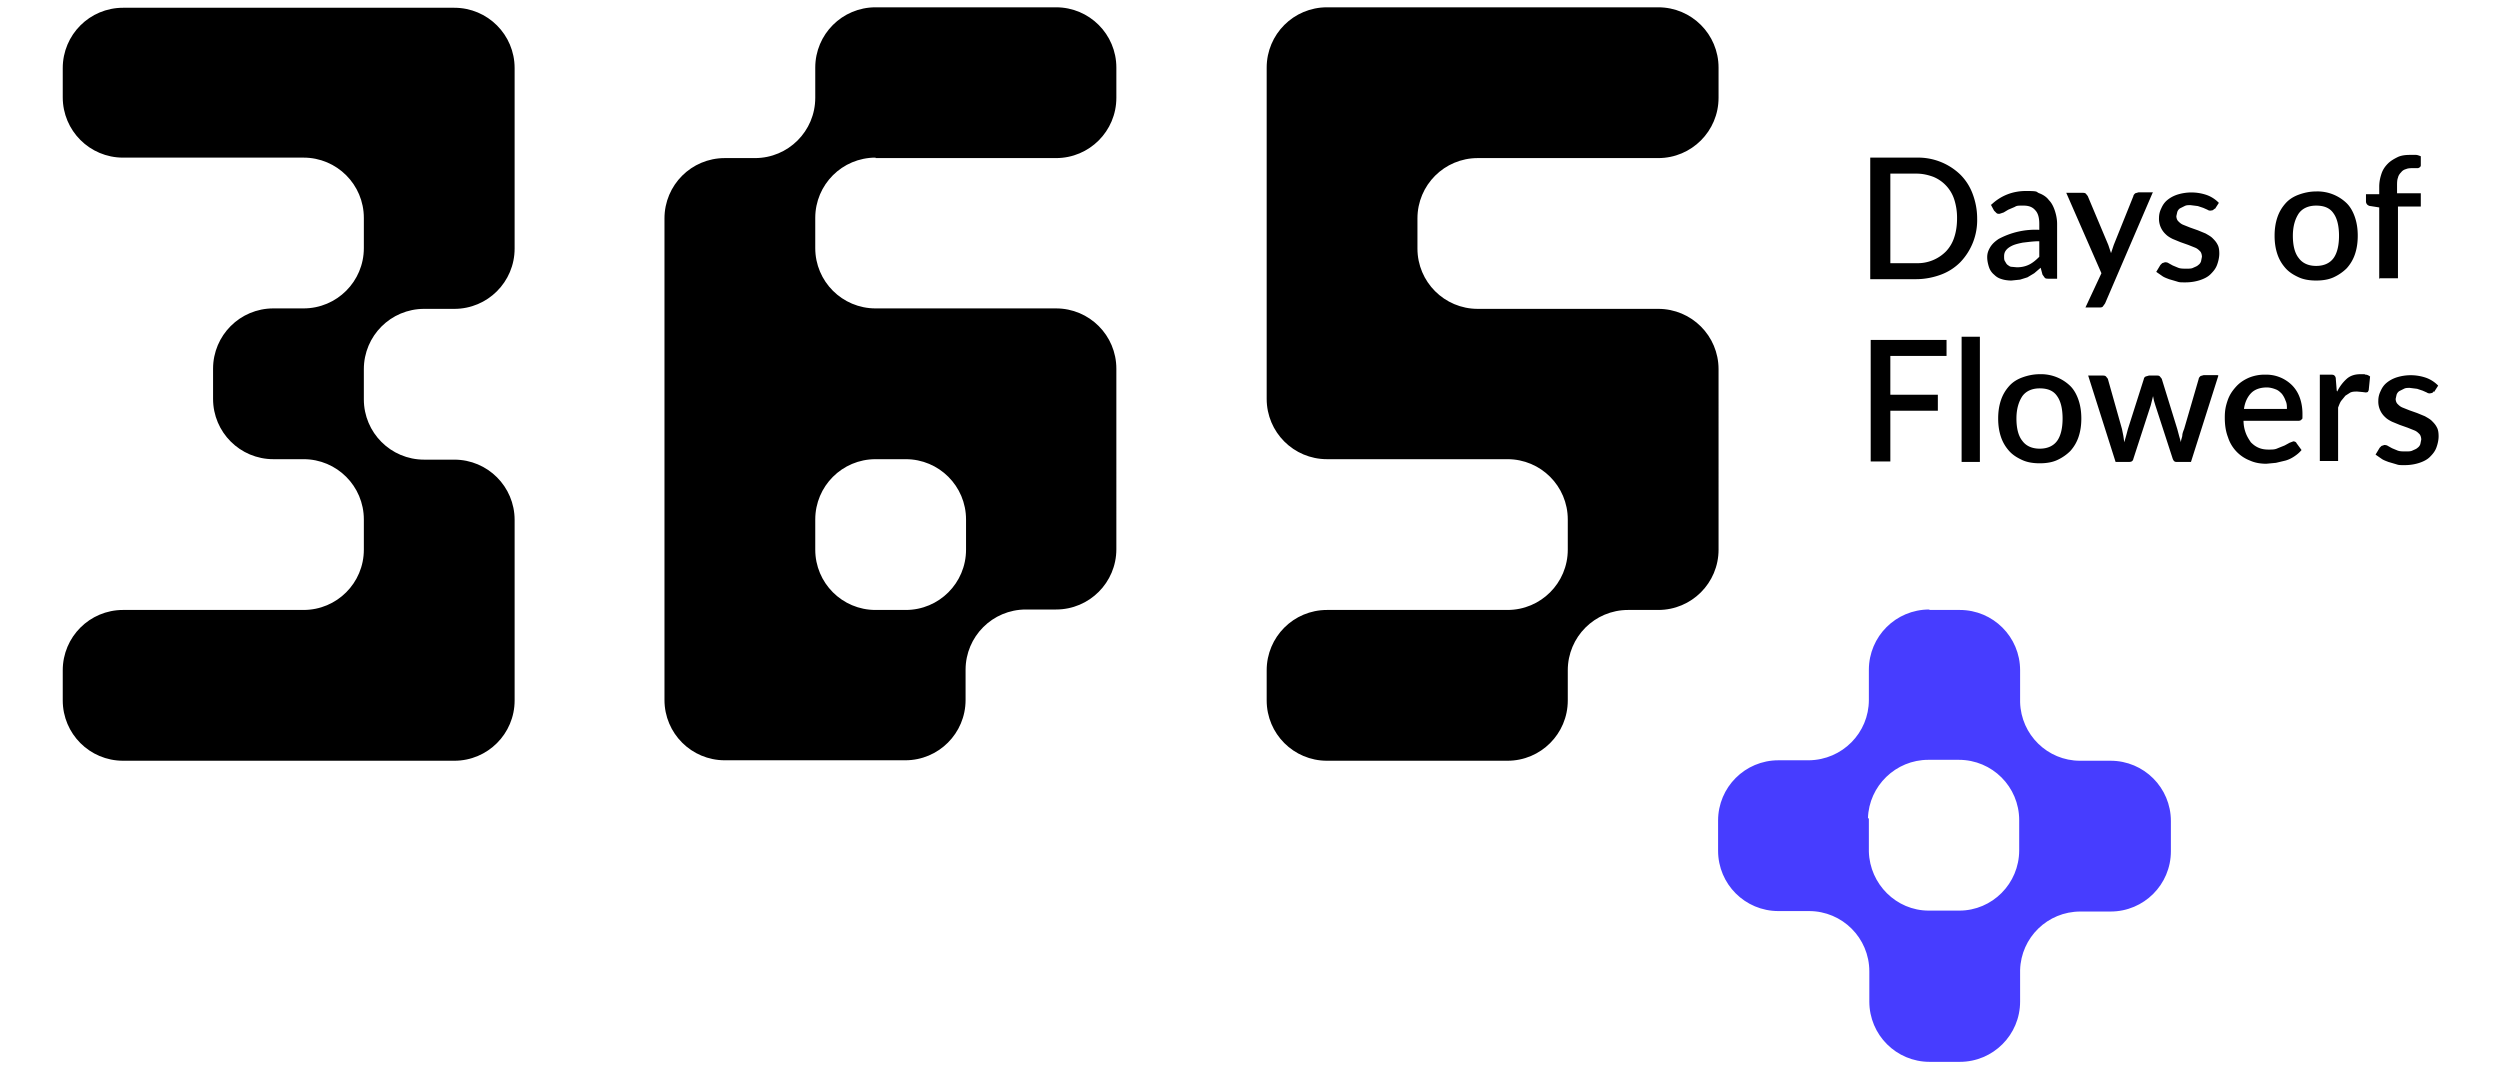<svg xmlns="http://www.w3.org/2000/svg" width="168" height="72" viewBox="0 0 523.5 234.5"><path d="M1.9 14.9c0-7.3 5.9-13.2 13.2-13.2h72.5c7.3 0 13.2 5.9 13.2 13.2v39.5c0 7.3-5.9 13.2-13.2 13.2H81c-7.3 0-13.2 5.9-13.2 13.2v6.6c0 7.3 5.9 13.2 13.2 13.2h6.6c7.3 0 13.2 5.9 13.2 13.2v39.5c0 7.3-5.9 13.2-13.2 13.2H15.1c-7.3 0-13.2-5.9-13.2-13.2v-6.6c0-7.3 5.9-13.2 13.2-13.2h39.5c7.3 0 13.2-5.9 13.2-13.2v-6.6c0-7.3-5.9-13.2-13.2-13.2H48c-7.3 0-13.2-5.9-13.2-13.2v-6.6c0-7.3 5.9-13.2 13.2-13.2h6.6c7.3 0 13.2-5.9 13.2-13.2v-6.6c0-7.3-5.9-13.2-13.2-13.2H15.1c-7.3 0-13.2-5.9-13.2-13.2v-6.6Zm177.9 19.7h39.5c7.3 0 13.2-5.9 13.2-13.2v-6.6c0-7.3-5.9-13.2-13.2-13.2h-39.5c-7.3 0-13.2 5.9-13.2 13.2v6.6c0 7.3-5.9 13.2-13.2 13.2h-6.6c-7.3 0-13.2 5.9-13.2 13.2v105.4c0 7.3 5.9 13.2 13.2 13.2h39.5c7.3 0 13.2-5.9 13.2-13.2v-6.6c0-7.3 5.9-13.2 13.2-13.2h6.6c7.3 0 13.2-5.9 13.2-13.2V80.7c0-7.3-5.9-13.2-13.2-13.2h-39.5c-7.3 0-13.2-5.9-13.2-13.2v-6.6c0-7.3 5.9-13.2 13.2-13.2Zm6.6 65.9c7.3 0 13.2 5.9 13.2 13.2v6.6c0 7.3-5.9 13.2-13.2 13.2h-6.6c-7.3 0-13.2-5.9-13.2-13.2v-6.6c0-7.3 5.9-13.2 13.2-13.2h6.6Zm125.2-65.9h39.5c7.3 0 13.2-5.9 13.2-13.2v-6.6c0-7.3-5.9-13.2-13.2-13.2h-72.5c-7.3 0-13.2 5.9-13.2 13.2v72.5c0 7.3 5.9 13.2 13.2 13.2h39.5c7.3 0 13.2 5.9 13.2 13.2v6.6c0 7.3-5.9 13.2-13.2 13.2h-39.5c-7.3 0-13.2 5.9-13.2 13.2v6.6c0 7.3 5.9 13.2 13.2 13.2h39.5c7.3 0 13.2-5.9 13.2-13.2v-6.6c0-7.3 5.9-13.2 13.2-13.2h6.6c7.3 0 13.2-5.9 13.2-13.2V80.8c0-7.3-5.9-13.2-13.2-13.2h-39.5c-7.3 0-13.2-5.9-13.2-13.2v-6.6c0-7.3 5.9-13.2 13.2-13.2Z" class="c"/><path fill="#473dff" fill-rule="evenodd" d="M410.4 133.4c-7.3 0-13.2 5.9-13.2 13.2v7-3.7 3.3c0 7.2-5.8 13.1-13.1 13.2h-6.7c-7.3 0-13.2 5.9-13.2 13.2v6.6c0 7.3 5.9 13.2 13.2 13.2h6.7c7.3 0 13.2 5.9 13.2 13.2v-.3 6.9c0 7.3 5.9 13.2 13.2 13.2h6.6c7.3 0 13.2-5.9 13.2-13.2v-6.9c.2-7.1 6-12.8 13.2-12.8h3.3-3.4 6.7c7.3 0 13.2-5.9 13.2-13.2v-6.6c0-7.3-5.9-13.2-13.2-13.2h-6.7c-7.1 0-12.9-5.7-13.1-12.8v-7c0-7.3-5.9-13.2-13.2-13.2h-6.6Zm-13.2 45.7v7.3c.2 7.1 6 12.9 13.1 12.9h6.7c7.2 0 13.1-5.9 13.1-13.2v.3-7.3.4c0-7.3-5.9-13.2-13.2-13.2h-6.7c-7.1 0-13 5.7-13.2 12.8Z"/><path d="M420.9 47.8a13.3 13.3 0 0 1-3.7 9.6 11.7 11.7 0 0 1-4.2 2.7c-1.6.6-3.5 1-5.4 1h-10.1V34.5h10.1a13.3 13.3 0 0 1 9.6 3.7c1.2 1.2 2.1 2.6 2.7 4.2.6 1.6 1 3.4 1 5.4Zm-4.4 0a13 13 0 0 0-.6-4.1 8 8 0 0 0-4.6-5c-1.1-.4-2.3-.7-3.7-.7h-5.7v19.6h5.7a8.7 8.7 0 0 0 6.5-2.6 8 8 0 0 0 1.8-3.1c.4-1.2.6-2.6.6-4.1Zm7.5-3c2.1-2 4.7-3 7.6-3s2.1.2 2.9.5 1.6.8 2.1 1.5c.6.6 1 1.4 1.3 2.3.3.9.5 1.9.5 2.9v12h-1.8c-.4 0-.7 0-.9-.2l-.5-.7-.4-1.5-1.4 1.2-1.5.9-1.6.5-1.9.2c-.7 0-1.5-.1-2.1-.3-.7-.2-1.2-.5-1.7-1-.5-.4-.9-1-1.1-1.6s-.4-1.4-.4-2.2.2-1.4.6-2.1c.4-.7 1-1.3 1.9-1.9a17 17 0 0 1 8.9-2V49c0-1.4-.3-2.4-.9-3-.6-.7-1.4-1-2.6-1s-1.4 0-1.9.3l-1.4.6-1 .6-.9.3c-.3 0-.5 0-.7-.2l-.5-.5-.7-1.3Zm10.5 8c-1.4 0-2.6.2-3.6.3-1 .2-1.8.4-2.4.7-.6.3-1 .6-1.3 1-.3.4-.4.8-.4 1.3s0 .8.2 1.1.3.6.6.8c.3.2.5.4.9.4l1.1.1c1 0 1.9-.2 2.7-.6s1.5-1 2.2-1.7v-3.5Zm24.8-10.6-10.4 24.2-.5.7c-.2.2-.5.2-.9.2h-2.9l3.5-7.5-7.7-17.6h3.5c.3 0 .6 0 .8.2l.4.5 4.5 10.7.3.9.3.9.3-.9.3-.9 4.3-10.7c0-.2.2-.4.4-.6l.7-.2h3.2Zm13.5 3.4c0 .2-.2.3-.3.4l-.5.1c-.2 0-.4 0-.7-.2l-.9-.4-1.2-.4-1.6-.2c-.6 0-.9 0-1.3.2l-1 .5c-.3.2-.5.5-.6.8l-.2.9c0 .3.1.8.4 1.1.3.3.6.6 1.1.8l1.5.6 1.7.6 1.7.7c.5.3 1.1.6 1.5 1 .4.4.8.8 1.1 1.4.3.5.4 1.2.4 2s-.2 1.7-.5 2.5-.8 1.4-1.4 2c-.6.6-1.4 1-2.3 1.3-.9.3-2 .5-3.2.5s-1.3 0-1.9-.2l-1.7-.5c-.5-.2-1.1-.4-1.5-.7l-1.3-.9.9-1.5.4-.4.6-.2c.2 0 .5 0 .8.2l.9.5 1.2.5c.5.2 1.1.2 1.8.2s1.1 0 1.5-.2.8-.3 1.1-.6c.3-.2.5-.5.6-.8l.2-1c0-.3-.1-.9-.4-1.2-.3-.3-.6-.6-1.1-.8l-1.5-.6-1.7-.6-1.7-.7c-.6-.3-1.1-.6-1.5-1a4.6 4.6 0 0 1-1.5-3.6c0-.8.2-1.5.5-2.1.3-.7.7-1.3 1.3-1.8.6-.5 1.3-.9 2.2-1.2a10.3 10.3 0 0 1 6.5.1 7 7 0 0 1 2.6 1.7l-.9 1.4Zm22.3-3.7a9.2 9.2 0 0 1 6.7 2.6c.8.8 1.4 1.9 1.8 3.1s.6 2.5.6 4-.2 2.8-.6 4c-.4 1.2-1 2.2-1.8 3.1-.8.8-1.8 1.5-2.9 2s-2.4.7-3.8.7-2.7-.2-3.8-.7-2.1-1.1-2.9-2-1.4-1.9-1.8-3.1c-.4-1.2-.6-2.5-.6-4s.2-2.8.6-4 1-2.2 1.8-3.1 1.8-1.5 2.9-1.9 2.4-.7 3.8-.7Zm0 16.3c1.7 0 3-.6 3.8-1.7.8-1.1 1.2-2.8 1.2-4.9s-.4-3.8-1.2-4.9c-.8-1.2-2.1-1.7-3.8-1.7s-3 .6-3.8 1.7c-.8 1.2-1.3 2.8-1.3 4.9s.4 3.8 1.3 4.9c.8 1.1 2.1 1.7 3.8 1.7Zm13.8 2.9V45.4l-1.9-.3c-.3 0-.6-.2-.7-.3a1 1 0 0 1-.3-.7v-1.6h2.9v-1.6c0-1.1.2-2 .5-2.9.3-.9.8-1.6 1.4-2.2.6-.6 1.3-1 2.1-1.4s1.8-.5 2.8-.5h1.2c.4 0 .8.2 1.1.3v2c0 .3-.3.5-.6.6h-1.1c-.4 0-1.1 0-1.5.2-.4.1-.8.3-1.1.7-.3.3-.6.7-.7 1.2-.2.5-.2 1.1-.2 1.9v1.5h5.2v2.9h-5v15.7h-4Zm-107 16.8v8.5h10.4v3.5h-10.4V101h-4.3V74.4h16.6v3.5h-12.3Zm19.6-4.2v27.4h-4V73.7h4Zm13.1 8.2a9.2 9.2 0 0 1 6.7 2.6c.8.8 1.4 1.9 1.8 3.1s.6 2.5.6 4-.2 2.8-.6 4c-.4 1.2-1 2.2-1.8 3.1-.8.8-1.8 1.5-2.9 2s-2.4.7-3.8.7-2.7-.2-3.8-.7-2.1-1.1-2.9-2-1.4-1.9-1.8-3.1c-.4-1.2-.6-2.5-.6-4s.2-2.8.6-4 1-2.2 1.8-3.1 1.8-1.5 2.9-1.9 2.4-.7 3.8-.7Zm0 16.3c1.7 0 3-.6 3.8-1.7.8-1.1 1.2-2.8 1.2-4.9s-.4-3.8-1.2-4.9c-.8-1.2-2.1-1.7-3.8-1.7s-3 .6-3.8 1.7c-.8 1.2-1.3 2.8-1.3 4.9s.4 3.8 1.3 4.9c.8 1.1 2.1 1.7 3.8 1.7Zm39.1-16-6 18.9h-3.2c-.4 0-.6-.2-.8-.7l-3.8-11.7-.3-1-.2-1-.5 2-3.8 11.7c-.1.5-.4.7-.9.7h-3l-6-18.9h3.1c.3 0 .6 0 .8.2l.4.5 3.1 11 .3 1.5.2 1.4.4-1.4.4-1.5 3.5-11c0-.2.2-.4.4-.5l.7-.2h1.7c.3 0 .5 0 .7.2l.4.5 3.4 11 .4 1.5.4 1.4c0-.5.2-.9.3-1.4 0-.5.2-1 .4-1.5l3.2-11c0-.2.2-.4.4-.6l.7-.2h3Zm5.5 9.8c0 1.1.2 2 .5 2.8.3.8.7 1.4 1.1 2 .5.5 1 .9 1.7 1.2.7.3 1.4.4 2.2.4s1.4 0 2-.3l1.5-.6 1.1-.6.8-.3c.2 0 .6.1.7.4l1.1 1.5c-.5.6-1 1-1.6 1.4-.6.4-1.2.7-1.9.9l-2.1.5-2.1.2c-1.3 0-2.5-.2-3.6-.7a8.1 8.1 0 0 1-4.8-5.1c-.5-1.3-.7-2.7-.7-4.3s.2-2.5.6-3.7 1-2.1 1.8-3 1.7-1.5 2.8-2a9 9 0 0 1 3.7-.7 8 8 0 0 1 5.8 2.3c.7.7 1.3 1.6 1.7 2.7.4 1.1.6 2.3.6 3.6s0 1-.2 1.2c-.1.2-.4.3-.7.3h-12.1Zm9.5-2.4c0-.7 0-1.3-.3-1.9-.2-.6-.5-1.1-.8-1.5-.4-.4-.8-.8-1.4-1-.5-.2-1.2-.4-1.9-.4-1.4 0-2.6.4-3.4 1.2s-1.4 2-1.6 3.5h9.4Zm11-3.9a9 9 0 0 1 2.1-2.8c.8-.7 1.8-1 3-1s.8 0 1.1.1c.4 0 .7.2 1 .4l-.3 3-.2.4-.4.1-.8-.1-1.1-.1c-.6 0-1 0-1.5.2l-1.1.7-.9 1.1c-.3.4-.5 1-.7 1.5v11.7h-4V82h2.3c.4 0 .7 0 .9.2s.3.4.3.8l.2 2.5Zm21.1-.1c0 .2-.2.3-.3.4l-.5.1c-.2 0-.4 0-.7-.2l-.9-.4-1.2-.4-1.6-.2c-.6 0-.9 0-1.3.2l-1 .5c-.3.2-.5.5-.6.8l-.2.9c0 .3.1.8.4 1.1.3.3.6.6 1.1.8l1.5.6 1.7.6 1.7.7c.5.3 1.1.6 1.5 1 .4.4.8.8 1.1 1.4.3.5.4 1.2.4 2s-.2 1.7-.5 2.5-.8 1.4-1.4 2c-.6.6-1.4 1-2.3 1.3-.9.3-2 .5-3.2.5s-1.3 0-1.9-.2l-1.7-.5c-.5-.2-1.1-.4-1.5-.7l-1.3-.9.9-1.5.4-.4.6-.2c.2 0 .5 0 .8.2l.9.5 1.2.5c.5.2 1.1.2 1.8.2s1.1 0 1.5-.2.8-.3 1.1-.6c.3-.2.5-.5.6-.8l.2-1c0-.3-.1-.9-.4-1.2-.3-.3-.6-.6-1.1-.8l-1.5-.6-1.7-.6-1.7-.7c-.6-.3-1.1-.6-1.5-1a4.6 4.6 0 0 1-1.5-3.6c0-.8.2-1.5.5-2.1.3-.7.7-1.3 1.3-1.8.6-.5 1.3-.9 2.2-1.2a10.3 10.3 0 0 1 6.5.1 7 7 0 0 1 2.6 1.7l-.9 1.4Z" class="b"/></svg>
